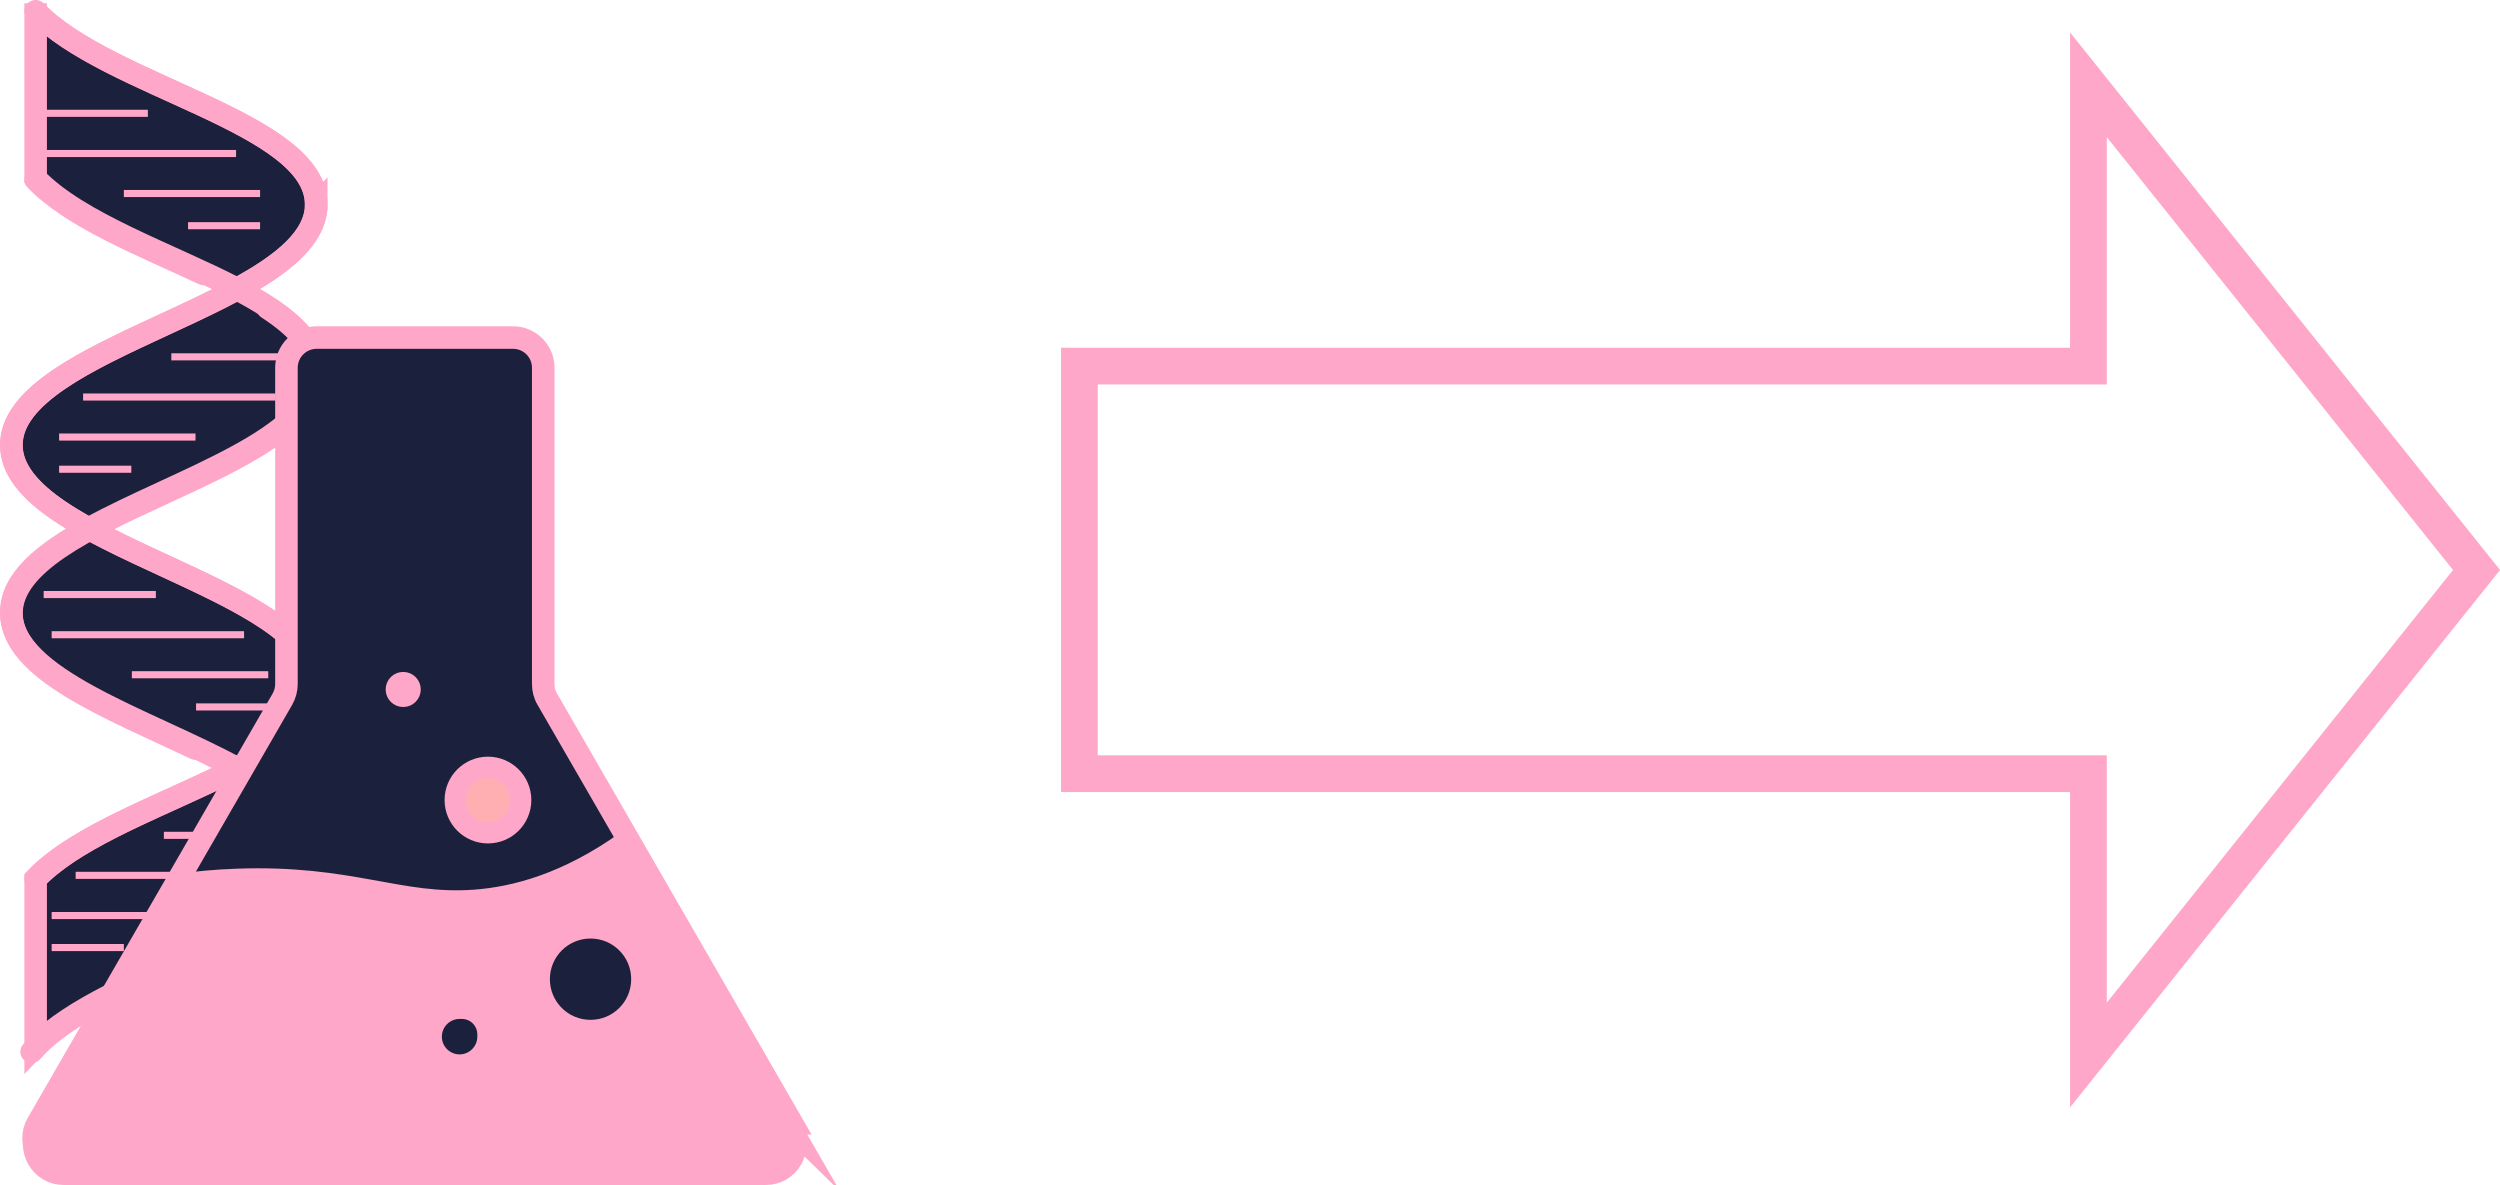 <?xml version="1.0" encoding="UTF-8"?><svg id="Layer_2" xmlns="http://www.w3.org/2000/svg" viewBox="0 0 137.46 65.17"><defs><style>.cls-1{fill:#ffaeb2;}.cls-1,.cls-2,.cls-3,.cls-4,.cls-5,.cls-6,.cls-7,.cls-8,.cls-9{stroke:#ffa7c8;stroke-miterlimit:10;}.cls-1,.cls-6{stroke-width:1.17px;}.cls-2{stroke-width:.39px;}.cls-2,.cls-4,.cls-7,.cls-8{fill:none;}.cls-3{stroke-width:1.24px;}.cls-3,.cls-5{fill:#1b213c;}.cls-4,.cls-5{stroke-linecap:round;stroke-width:1.24px;}.cls-6,.cls-9{fill:#ffa7c8;}.cls-7{stroke-width:2.02px;}.cls-8{stroke-width:.39px;}.cls-9{stroke-width:.47px;}</style></defs><g id="Layer_1-2"><path class="cls-5" d="M.62,33.67c0,3.66,7.44,5.88,12.4,8.57,2.49-1.3,4.36-2.7,4.36-4.54,0-3.68-7.55-5.91-12.51-8.64-2.43,1.34-4.25,2.79-4.25,4.6Z"/><path class="cls-5" d="M1.96,48.32v9.19c3.99-4.17,15.43-6.09,15.43-10.62,0-1.83-1.87-3.3-4.36-4.66-3.67,1.91-8.69,3.6-11.07,6.08Z"/><path class="cls-5" d="M17.38,11.24C17.38,6.71,5.94,4.79,1.96.62V.18s0,9.63,0,9.63c2.38,2.48,7.4,4.17,11.07,6.08,2.49-1.35,4.36-2.82,4.36-4.66Z"/><path class="cls-5" d="M17.38,20.43c0-1.83-1.87-3.24-4.36-4.54C8.06,18.6.62,20.82.62,24.47c0,1.81,1.81,3.26,4.25,4.6,4.97-2.73,12.51-4.95,12.51-8.64Z"/><path class="cls-4" d="M1.96.62c3.99,4.17,15.43,6.09,15.43,10.62,0,5.49-16.76,7.74-16.76,13.23s16.76,7.74,16.76,13.23c0,4.53-11.44,6.45-15.43,10.62"/><path class="cls-4" d="M14.72,43.32c1.6,1.08,2.67,2.26,2.67,3.64,0,4.62-11.89,6.52-15.65,10.87"/><path class="cls-4" d="M14.72,16.94c1.6,1.04,2.67,2.18,2.67,3.56,0,5.49-16.76,7.74-16.76,13.23,0,3.13,5.44,5.21,10.12,7.43"/><path class="cls-4" d="M1.96,9.88c2,2.09,5.87,3.61,9.23,5.18"/><line class="cls-8" x1="9.42" y1="19.62" x2="15.6" y2="19.62"/><line class="cls-8" x1="4.57" y1="21.83" x2="15.16" y2="21.83"/><line class="cls-8" x1="3.25" y1="24.03" x2="10.75" y2="24.03"/><line class="cls-8" x1="3.25" y1="25.8" x2="7.22" y2="25.8"/><line class="cls-8" x1="9.01" y1="45.93" x2="15.19" y2="45.93"/><line class="cls-8" x1="4.16" y1="48.13" x2="14.75" y2="48.13"/><line class="cls-8" x1="2.84" y1="50.34" x2="10.34" y2="50.34"/><line class="cls-8" x1="2.84" y1="52.1" x2="6.81" y2="52.1"/><line class="cls-2" x1="8.57" y1="32.69" x2="2.4" y2="32.69"/><line class="cls-2" x1="13.42" y1="34.9" x2="2.84" y2="34.9"/><line class="cls-2" x1="14.75" y1="37.1" x2="7.25" y2="37.1"/><line class="cls-2" x1="14.75" y1="38.87" x2="10.78" y2="38.87"/><line class="cls-2" x1="8.13" y1="6.23" x2="1.96" y2="6.23"/><line class="cls-2" x1="12.98" y1="8.44" x2="2.4" y2="8.44"/><line class="cls-2" x1="14.3" y1="10.64" x2="6.81" y2="10.64"/><line class="cls-2" x1="14.3" y1="12.41" x2="10.34" y2="12.41"/><path class="cls-3" d="M43.55,61.76l-13.46-23.32c-.15-.25-.22-.54-.22-.83v-17.39c0-.91-.74-1.66-1.66-1.66h-10.8c-.91,0-1.66.74-1.66,1.66v17.39c0,.29-.08.58-.22.83L2.07,61.76c-.64,1.1.16,2.48,1.43,2.48h38.61c1.27,0,2.07-1.38,1.43-2.48Z"/><circle class="cls-1" cx="26.83" cy="43.99" r="1.8"/><circle class="cls-9" cx="22.17" cy="37.91" r=".73"/><path class="cls-6" d="M43.55,62.1l-9.13-15.82c-3.21,2.28-6.03,3.05-8.3,3.22-4.19.31-6.82-1.39-13.14-1.15-1.1.04-2.14.14-3.13.27l-7.78,13.47c-.64,1.1.16,2.48,1.43,2.48h38.61c1.27,0,2.07-1.38,1.43-2.48ZM26.83,57c0,.86-.7,1.56-1.56,1.56s-1.56-.7-1.56-1.56.7-1.56,1.56-1.56c.02,0,.04,0,.06,0,.02,0,.04,0,.06,0,.8,0,1.44.64,1.44,1.44,0,.02,0,.04,0,.06,0,.02,0,.04,0,.06ZM32.47,56.66c-1.56,0-2.82-1.26-2.82-2.82s1.26-2.82,2.82-2.82,2.82,1.26,2.82,2.82-1.26,2.82-2.82,2.82Z"/><polygon class="cls-7" points="136.17 31.34 114.83 4.66 114.83 20.13 59.35 20.13 59.35 42.54 114.83 42.54 114.83 58.01 136.17 31.34"/></g></svg>